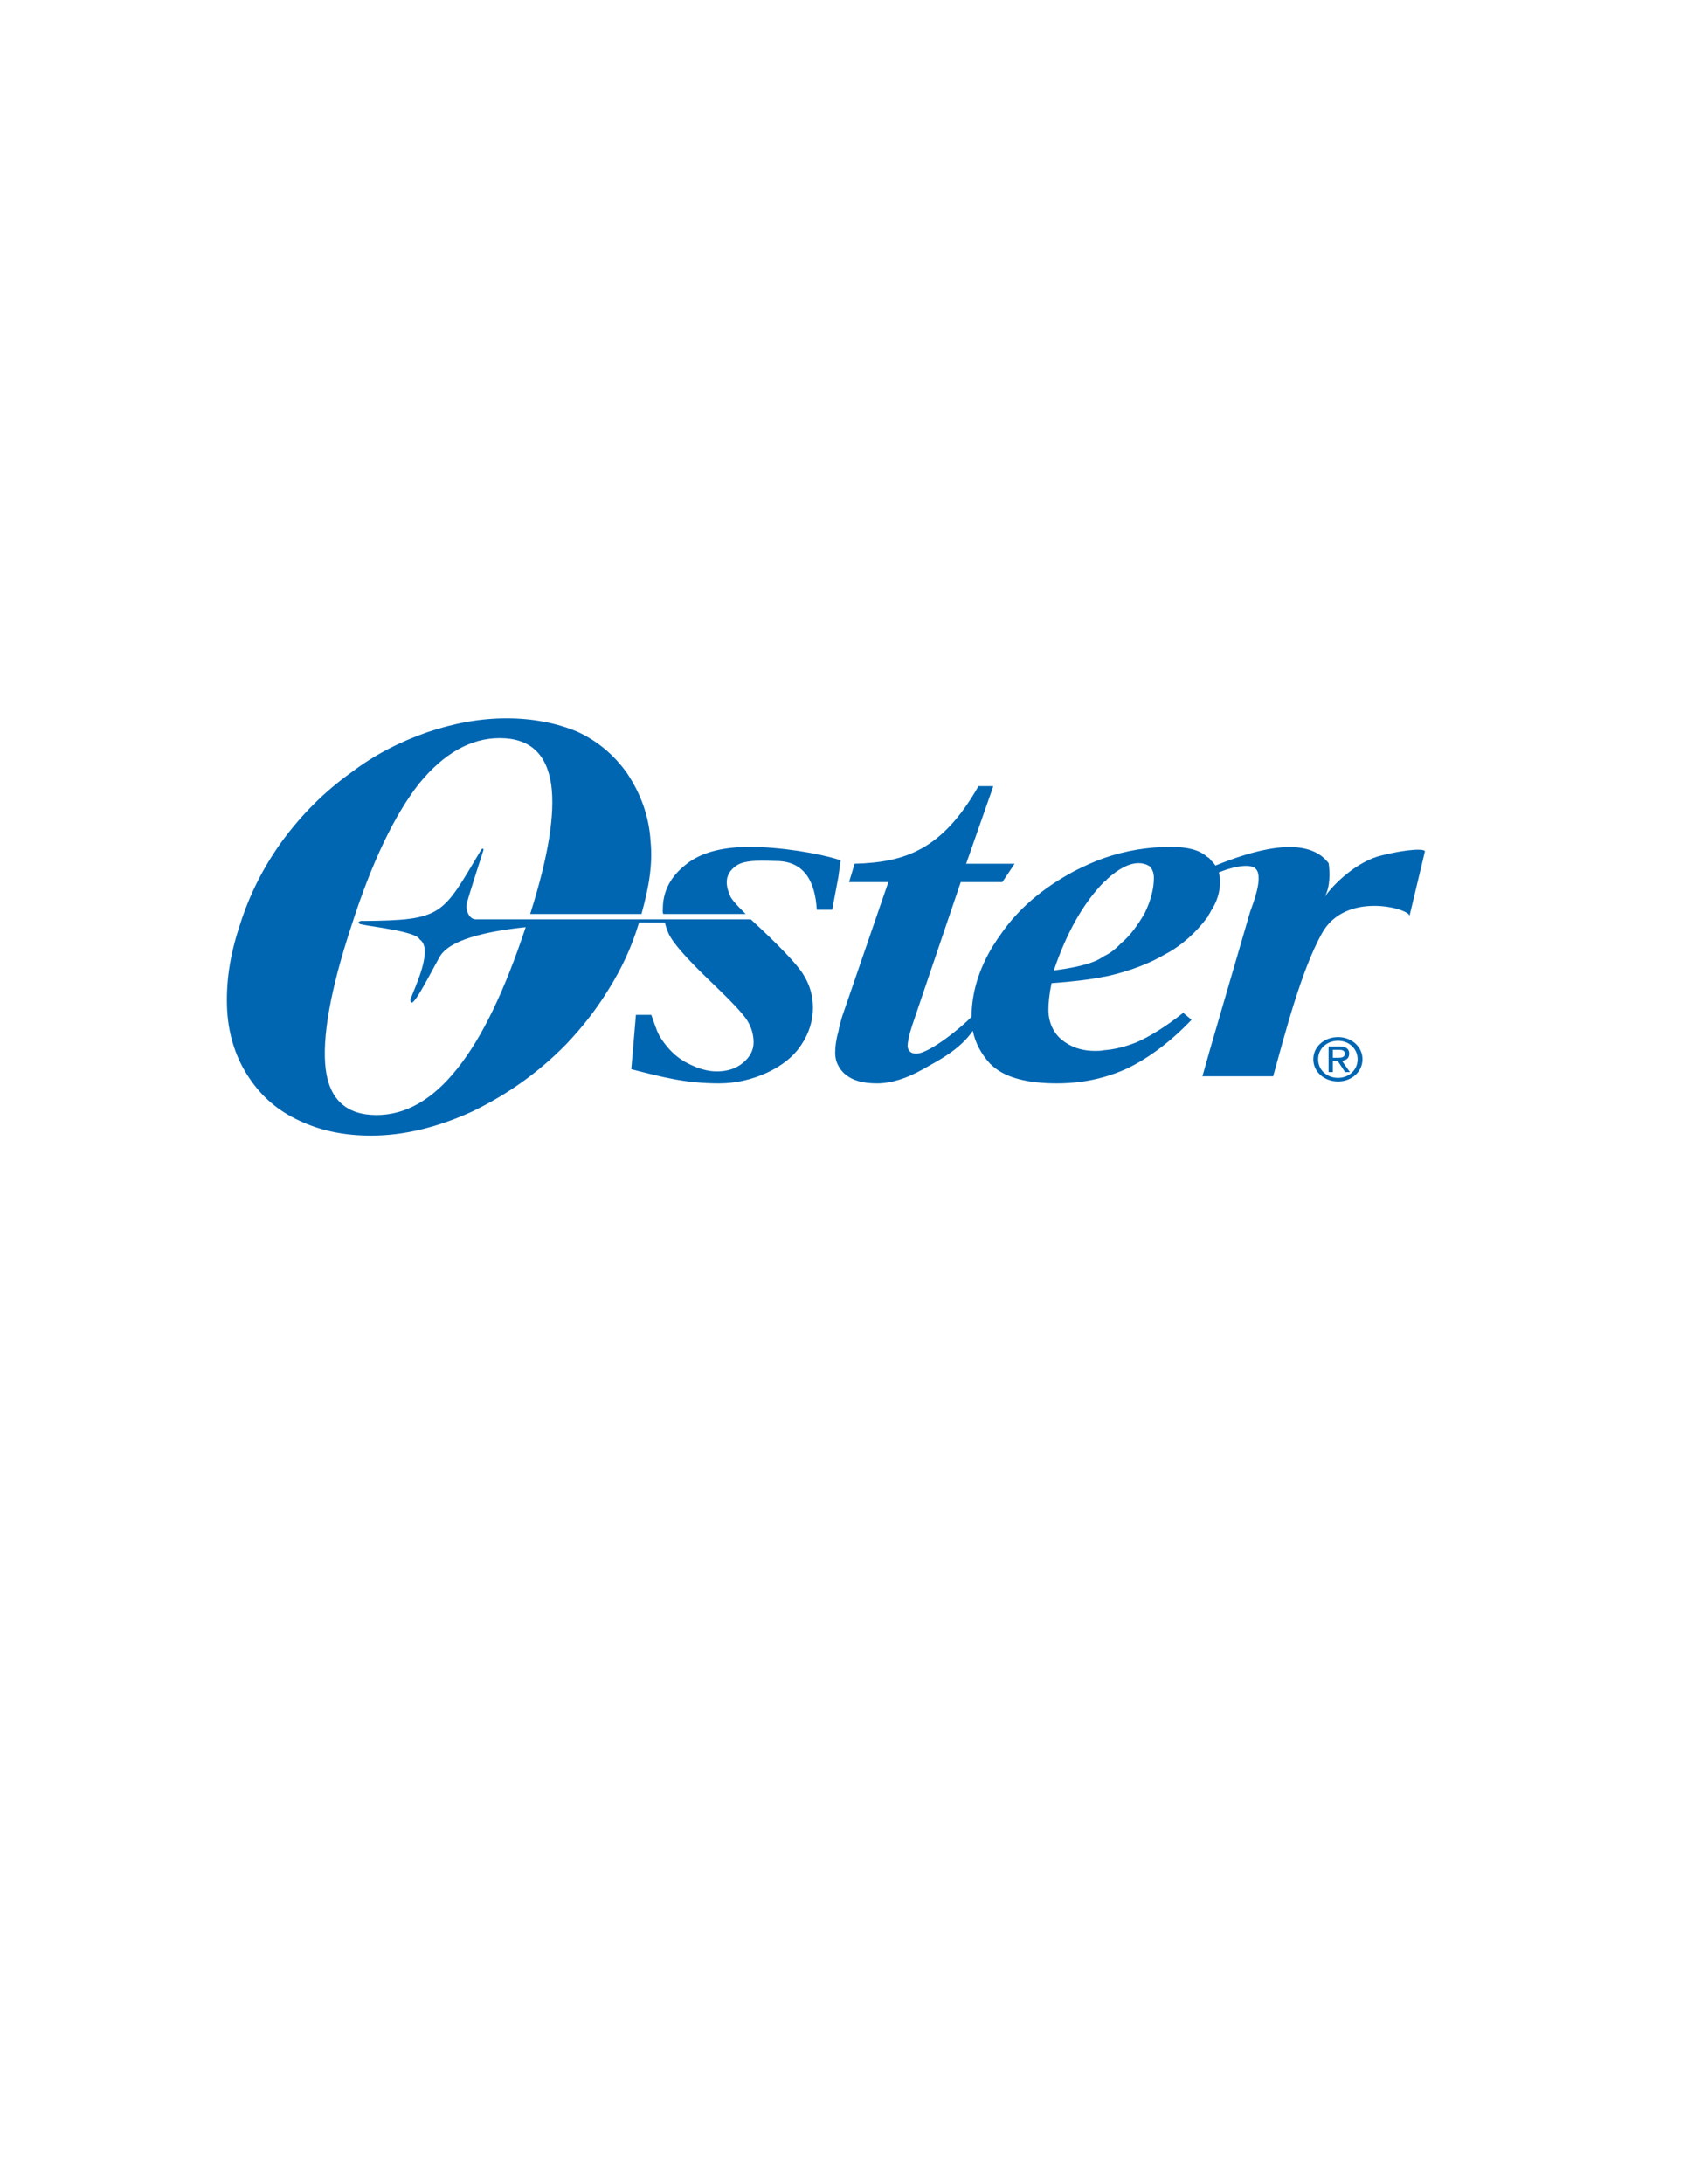<svg version="1.1" viewBox="0 0 612 792" height="792pt" width="612pt" xmlns:xlink="http://www.w3.org/1999/xlink" xmlns="http://www.w3.org/2000/svg">
<g id="surface1">
<path d="M 483.52 383.547 L 483.52 380.656 L 485.633 380.656 C 486.684 380.656 487.859 380.848 487.859 382.008 C 487.859 383.457 486.645 383.547 485.367 383.547 Z M 489.445 382.074 C 489.445 380.262 488.262 379.438 485.828 379.438 L 481.969 379.438 L 481.969 388.742 L 483.52 388.742 L 483.52 384.742 L 485.297 384.742 L 487.969 388.742 L 489.703 388.742 L 486.816 384.648 C 488.301 384.477 489.445 383.766 489.445 382.074 M 485.406 390.832 C 481.348 390.832 478.176 387.973 478.176 384.094 C 478.176 380.262 481.348 377.383 485.406 377.383 C 489.363 377.383 492.5 380.262 492.5 384.094 C 492.5 387.973 489.363 390.832 485.406 390.832 M 485.406 376.051 C 480.52 376.051 476.426 379.438 476.426 384.094 C 476.426 388.742 480.52 392.145 485.406 392.145 C 490.184 392.145 494.273 388.742 494.273 384.094 C 494.273 379.438 490.184 376.051 485.406 376.051 M 415.266 331.121 C 412.758 335.48 409.961 339.344 406.586 342.137 C 404.648 344.168 402.688 345.707 400.449 346.73 C 399.352 347.504 397.965 348.277 396.539 348.797 C 393.195 350.074 388.473 351.098 382.301 351.883 C 387.078 337.781 393.195 327.297 400.449 319.863 C 400.734 319.605 401.289 319.375 401.566 318.844 C 405.738 315.004 409.664 312.984 413.02 312.984 C 414.715 312.984 416.121 313.465 417.195 314.23 C 418.059 315.266 418.598 316.566 418.598 318.332 C 418.598 322.188 417.492 326.531 415.266 331.121 M 501.281 310.164 C 492.312 312.203 483.414 320.875 480.578 325.23 C 482.535 321.637 482.535 316.566 481.996 312.984 C 473.695 302.047 453.113 308.945 441.055 313.801 L 440.957 313.902 C 440.5 313.199 439.922 312.539 439.254 311.922 C 438.98 311.414 438.441 310.898 437.855 310.66 C 435.066 308.113 430.629 307.086 424.734 307.086 C 416.66 307.086 408.562 308.344 400.449 311.156 C 396.828 312.422 393.492 313.98 389.859 315.789 C 378.383 321.93 369.156 329.617 362.496 339.594 C 361.66 340.617 361.066 341.848 360.262 342.922 C 355.008 351.52 352.496 360.109 352.449 368.695 C 349.434 371.934 337.281 382.062 332.324 382.062 C 331.5 382.062 330.66 381.836 330.109 381.293 C 329.539 380.809 329.266 380 329.266 379.285 C 329.266 377.75 329.828 375.176 330.914 371.832 L 348.535 319.863 L 363.617 319.863 L 368.07 313.199 L 350.496 313.199 L 360.262 285.332 L 360.262 285.059 L 354.969 285.059 C 341.824 308.113 328.41 312.699 310.02 313.199 L 308.02 319.863 L 322.266 319.863 L 305.527 368.543 C 304.965 370.535 304.402 372.34 304.121 374.145 C 303.293 376.965 302.98 379.508 302.98 381.836 C 302.98 383.359 303.293 384.906 304.121 386.43 C 304.676 387.473 305.527 388.727 306.914 389.77 C 309.43 391.805 313.07 392.836 318.109 392.836 C 323.375 392.836 328.988 391.008 334.848 387.699 C 340.613 384.43 348.145 380.68 352.91 373.781 C 353.781 378.047 355.836 382.062 359.129 385.66 L 360.262 386.691 C 364.992 390.805 372.812 392.836 383.406 392.836 C 389.57 392.836 395.137 392.039 400.449 390.539 C 403.219 389.77 406.039 388.727 408.828 387.473 C 416.355 383.863 424.477 377.98 432.266 369.781 L 429.246 367.258 C 422.805 372.34 416.953 375.941 412.195 377.98 C 408.305 379.508 404.355 380.551 400.449 380.809 C 399.352 381.062 398.23 381.062 397.383 381.062 C 392.066 381.062 388.184 379.508 385.105 376.965 C 382.035 374.402 380.344 370.535 380.344 366.191 C 380.344 363.656 380.633 360.562 381.465 356.504 C 389.27 355.934 395.43 355.195 400.449 354.164 C 401.039 354.164 401.566 353.926 401.863 353.926 C 409.664 352.137 416.66 349.559 422.805 345.965 C 428.961 342.68 433.965 338.039 438.152 332.441 C 438.441 331.652 438.98 331.121 439.254 330.367 C 441.492 327.039 442.609 323.441 442.609 319.605 C 442.609 318.449 442.445 317.383 442.16 316.34 L 442.219 316.34 C 445.27 314.965 453.664 312.422 455.746 315.266 C 458.25 318.332 454.609 327.559 453.512 330.633 L 439.254 379.508 L 436.207 390.262 L 461.867 390.262 C 466.082 375.176 471.957 352.137 479.484 338.562 C 488.121 322.723 511.898 329.617 511.312 332.191 L 516.883 308.855 C 517.461 307.602 510.473 307.836 501.281 310.164 M 304.965 311.922 C 304.676 311.922 304.402 311.676 304.121 311.676 C 296.867 309.367 282.906 307.086 272.027 307.086 C 261.949 307.086 254.16 309.148 248.844 313.465 C 243.273 317.812 240.449 323.184 240.449 329.617 C 240.449 330.633 240.34 330.633 240.598 331.41 L 270.508 331.41 L 270.504 331.41 C 267.43 328.328 266.156 327.039 265.031 325.23 C 264.199 323.441 263.641 321.637 263.641 319.863 C 263.641 317.578 264.77 315.523 267.016 313.98 C 270.344 311.414 278.438 312.203 281.508 312.203 C 292.141 312.203 295.73 320.129 296.309 329.875 L 301.895 329.875 L 304.121 318.098 Z M 272.355 333.355 L 172.582 333.355 C 170.207 333.355 168.992 330.125 169.254 328.078 C 169.543 326.012 175.676 307.602 175.398 308.113 C 175.398 307.602 174.844 307.602 174.566 308.113 C 160.34 331.93 160.879 333.68 131.555 333.953 C 130.738 333.68 128.781 334.727 131.27 335.223 C 134.633 335.984 151.133 337.781 152.211 340.617 C 157.254 343.93 150.855 357.223 148.895 362.363 C 148.895 367.473 155.02 354.945 159.48 346.992 C 162.867 340.918 175.676 337.781 190.711 336.191 C 183.188 358.875 175.109 375.965 165.906 387.473 C 156.984 398.723 147.199 404.32 136.598 404.32 C 125.723 404.32 119.551 398.723 118.164 387.699 C 116.762 376.453 119.816 359.016 127.398 335.984 C 134.906 312.422 143.281 295.316 151.938 284.254 C 160.879 273.27 170.684 267.645 181.27 267.645 C 192.156 267.645 198.309 273.27 199.969 284.535 C 201.379 295.027 199.062 310.164 192.336 331.41 L 232.711 331.41 C 235.496 321.441 236.82 313.199 236.008 305.031 C 235.445 295.805 232.352 287.598 227.359 280.191 C 222.59 273.562 216.711 268.68 209.469 265.324 C 202.203 262.273 193.559 260.477 183.781 260.477 C 174.031 260.477 164.523 262.273 154.734 265.598 C 145.262 268.938 136.039 273.562 127.656 279.934 C 117.594 287.09 109.504 295.316 102.508 304.781 C 95.801 313.98 90.508 324.219 86.91 335.758 C 83.273 346.73 81.891 356.715 82.414 366.484 C 83 375.941 85.801 384.125 90.508 391.008 C 95.004 397.699 100.871 402.816 108.656 406.387 C 116.215 409.988 124.875 411.781 134.633 411.781 C 146.637 411.781 158.938 408.691 171.238 403.078 C 183.508 397.18 194.977 389.27 205.273 378.777 C 211.43 372.34 216.711 365.473 220.922 358.52 C 225.398 351.371 229.02 343.684 231.531 335.48 C 231.609 335.23 231.715 334.887 231.824 334.523 C 235.309 334.559 238.48 334.539 241.191 334.539 C 241.707 336.445 242.324 338.355 243.273 339.852 C 245.758 343.93 251.379 349.816 259.434 357.488 C 265.324 363.148 269.215 367.258 270.914 369.781 C 272.578 372.34 273.383 375.176 273.383 377.98 C 273.383 380.809 272.027 383.359 269.516 385.402 C 267.016 387.473 263.914 388.496 260.02 388.496 C 256.676 388.496 253.312 387.473 249.676 385.66 C 246.039 383.863 243.273 381.293 241.012 378.262 C 238.789 375.176 238.789 375.176 236.273 367.992 L 230.691 367.992 L 229.012 387.699 C 240.188 390.539 248.574 392.836 260.848 392.836 C 266.727 392.836 272.578 391.547 278.156 389.012 C 283.73 386.43 287.941 383.098 290.742 378.777 C 293.527 374.656 294.914 370.02 294.914 365.473 C 294.914 361.09 293.789 356.996 291.285 353.137 C 289.051 349.559 282.422 342.578 272.355 333.355" style="stroke:none;fill-rule:nonzero;fill:rgb(0%,39.999%,69.8%);fill-opacity:1;"></path>
</g>
</svg>
